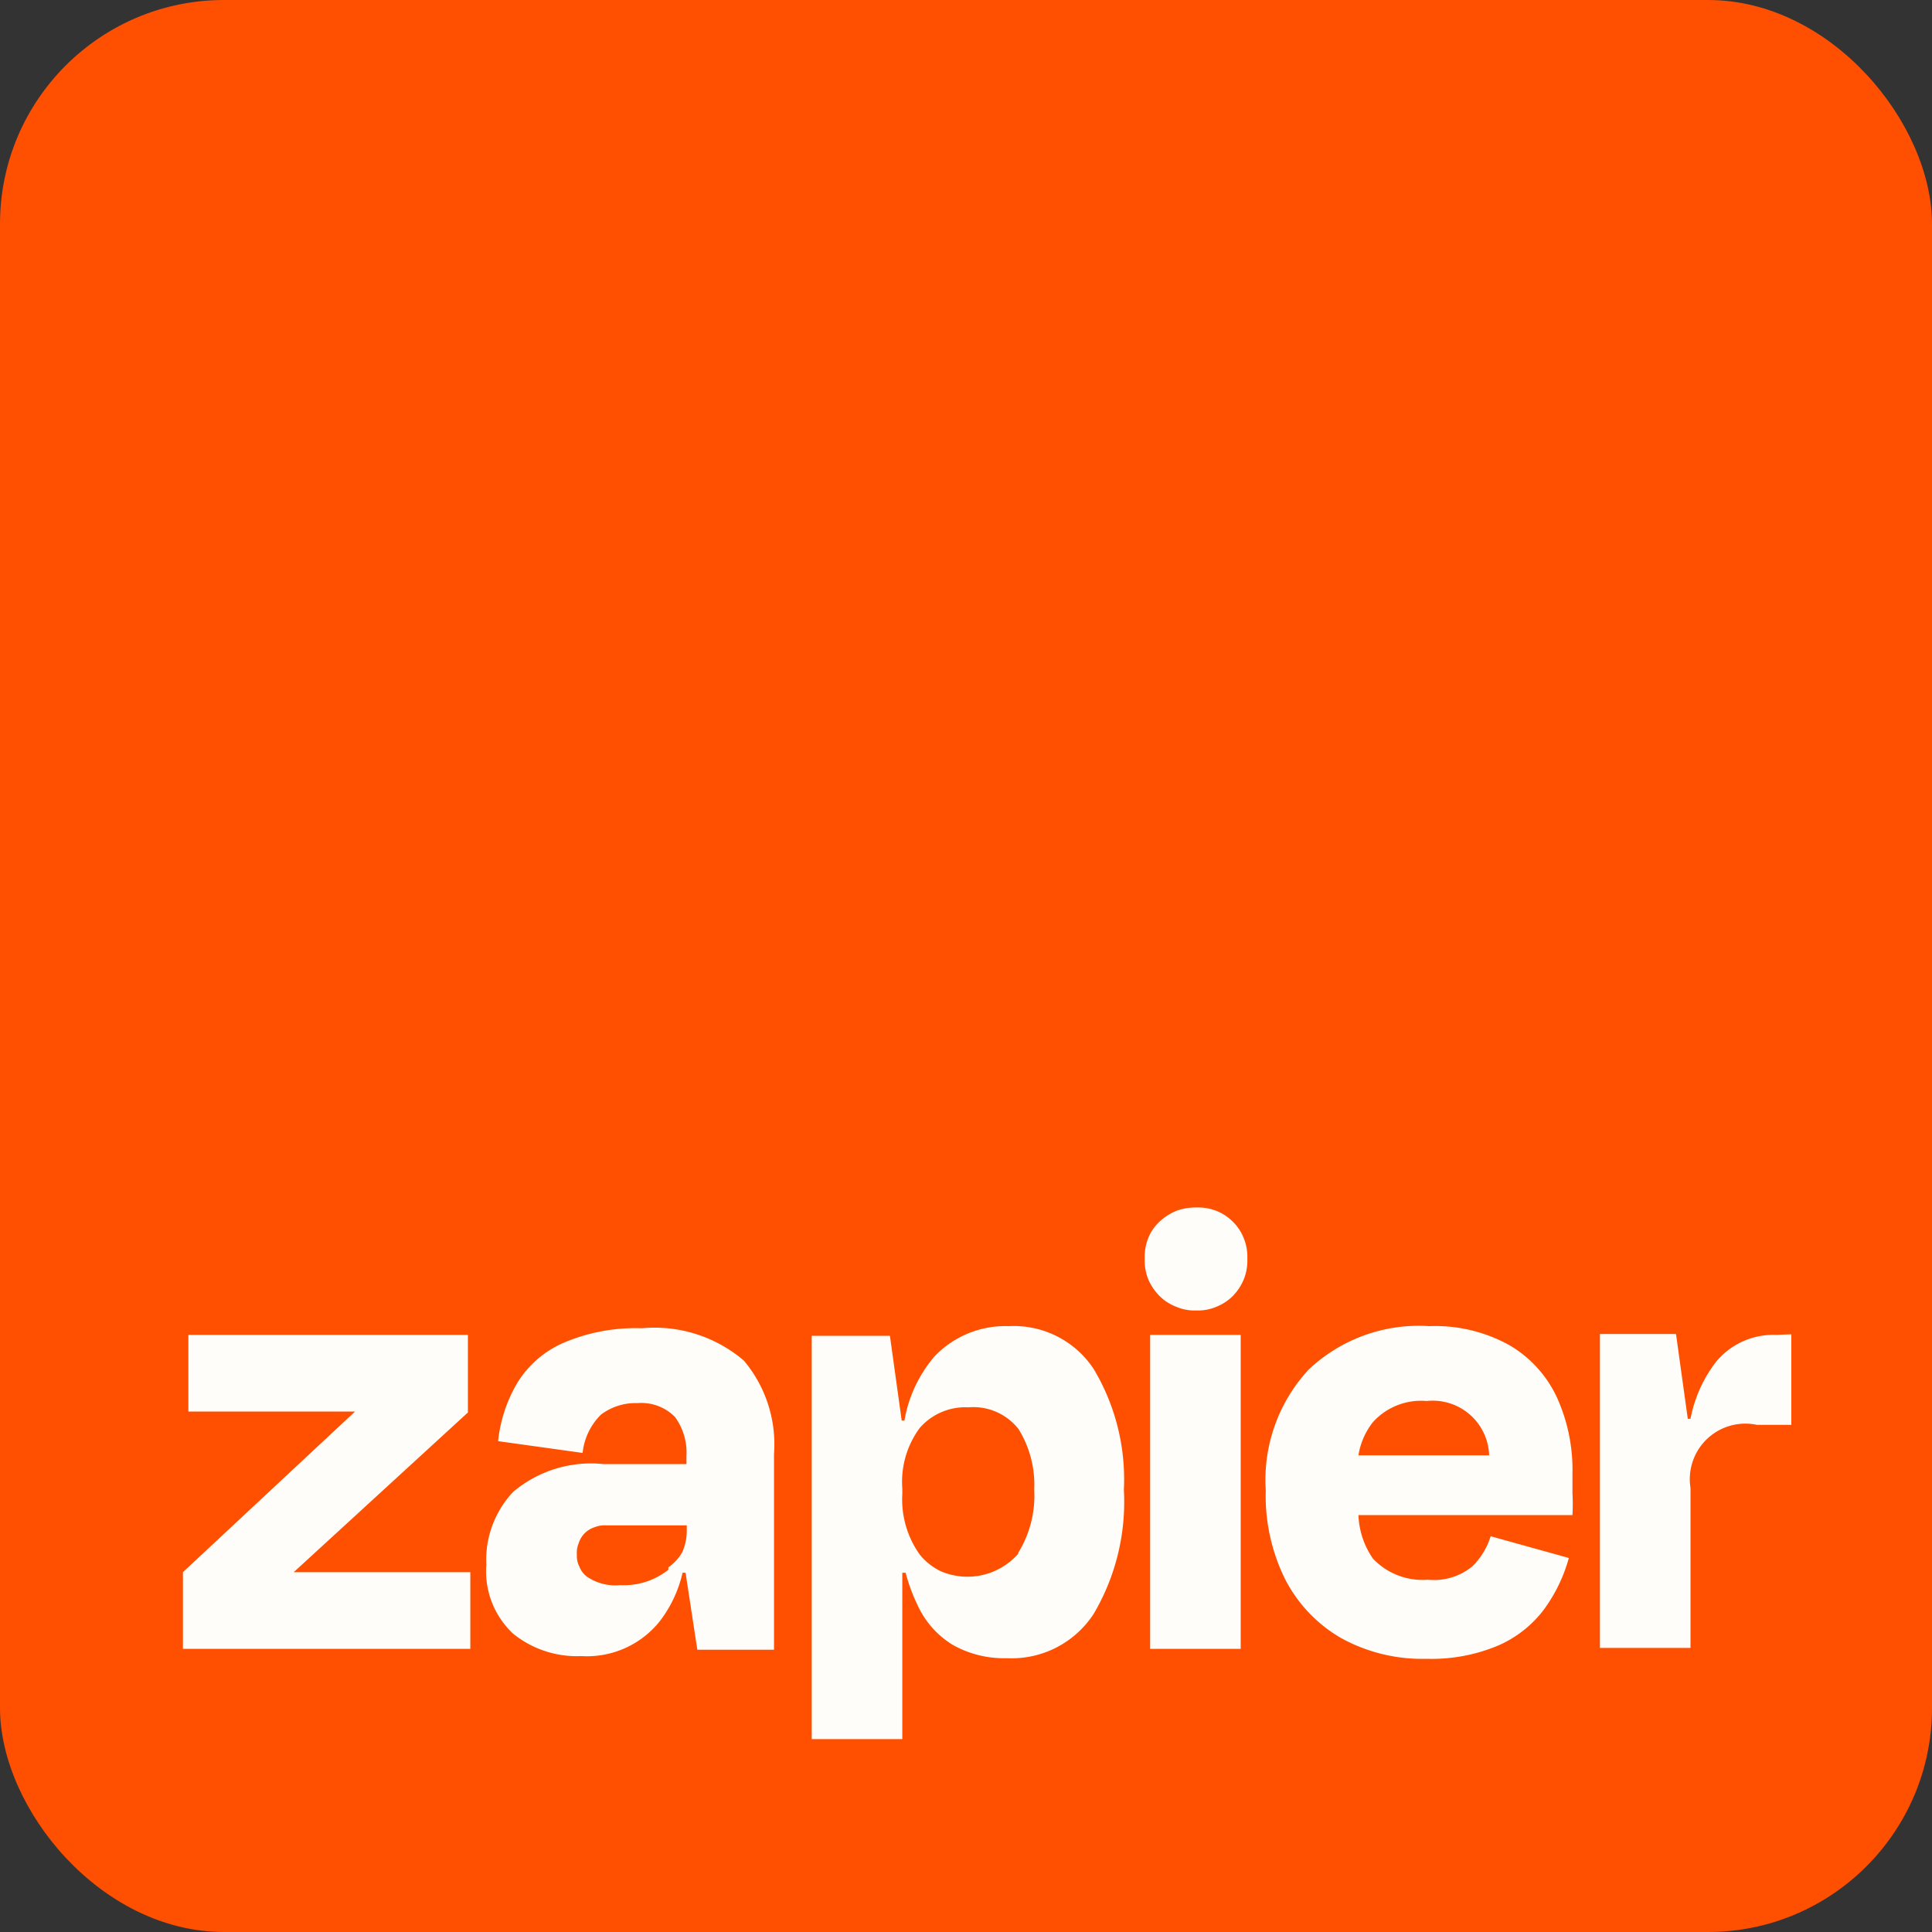 <svg id="Layer_1" data-name="Layer 1" xmlns="http://www.w3.org/2000/svg" viewBox="0 0 64 64"><rect x="0" y="0" width="64" height="64" fill="#333333" stroke="none"/><rect width="64" height="64" rx="7.42" style="fill:#ff4f00"/><title>Zapier icon - Uncanny Automator</title><path d="M9.73,52.08v0l5.77-5.29V44.22H6.24v2.54h5.52v0L6.06,52.08v2.54h9.52V52.08Z" style="fill:#fffdf9"/><path d="M21.26,44a6.07,6.07,0,0,0-2.61.49,3.38,3.38,0,0,0-1.52,1.33,4.78,4.78,0,0,0-.63,1.92l2.8.39a2.08,2.08,0,0,1,.61-1.27,1.9,1.9,0,0,1,1.21-.38,1.56,1.56,0,0,1,1.24.46,2,2,0,0,1,.38,1.29v.27H20a4,4,0,0,0-3,.92,3.28,3.28,0,0,0-.89,2.41,2.83,2.83,0,0,0,.89,2.29,3.36,3.36,0,0,0,2.26.74,3.08,3.08,0,0,0,2.6-1.16,4.13,4.13,0,0,0,.75-1.6h.1l.39,2.55h2.54V48.17a4.31,4.31,0,0,0-1-3.1A4.56,4.56,0,0,0,21.26,44Zm.88,8a2.37,2.37,0,0,1-1.59.51,1.67,1.67,0,0,1-1.12-.29.78.78,0,0,1-.24-.33.76.76,0,0,1-.08-.39.82.82,0,0,1,.06-.38.81.81,0,0,1,.53-.53.89.89,0,0,1,.39-.06h2.66v.18a1.74,1.74,0,0,1-.15.71A1.54,1.54,0,0,1,22.14,51.92Z" style="fill:#fffdf9"/><path d="M41.1,44.22h-3v10.4h3Z" style="fill:#fffdf9"/><path d="M58.84,44.22a2.46,2.46,0,0,0-2,.9A4.48,4.48,0,0,0,56,47h-.09l-.39-2.81H53v10.4h3V49.29A1.84,1.84,0,0,1,58.2,47.2h1.14v-3Z" style="fill:#fffdf9"/><path d="M50,44.56a5.07,5.07,0,0,0-2.65-.63,5.31,5.31,0,0,0-4,1.44,5.38,5.38,0,0,0-1.42,4,6.22,6.22,0,0,0,.64,2.94,4.76,4.76,0,0,0,1.85,1.95,5.56,5.56,0,0,0,2.84.69,5.67,5.67,0,0,0,2.37-.44,3.79,3.79,0,0,0,1.52-1.2,5.25,5.25,0,0,0,.82-1.7l-2.59-.72a2.37,2.37,0,0,1-.61,1,2,2,0,0,1-1.47.44,2.26,2.26,0,0,1-1.82-.7A2.71,2.71,0,0,1,45,50.19h7.09a7.24,7.24,0,0,0,0-.74v-.64a5.8,5.8,0,0,0-.52-2.53A3.92,3.92,0,0,0,50,44.56Zm-2.74,1.85a1.87,1.87,0,0,1,2.07,1.8H45a2.37,2.37,0,0,1,.48-1.1A2.15,2.15,0,0,1,47.26,46.41Z" style="fill:#fffdf9"/><path d="M39.63,40a1.83,1.83,0,0,0-.66.11,1.81,1.81,0,0,0-.57.37,1.49,1.49,0,0,0-.37.55,1.69,1.69,0,0,0-.11.67,1.67,1.67,0,0,0,.11.66,1.76,1.76,0,0,0,.37.56,1.56,1.56,0,0,0,.57.37,1.49,1.49,0,0,0,.66.12,1.52,1.52,0,0,0,.66-.12,1.61,1.61,0,0,0,.56-.37,1.74,1.74,0,0,0,.36-.56,1.67,1.67,0,0,0,.11-.66,1.64,1.64,0,0,0-.11-.66,1.58,1.58,0,0,0-.36-.56,1.61,1.61,0,0,0-.56-.37,1.64,1.64,0,0,0-.66-.11Z" style="fill:#fffdf9"/><path d="M33.42,43.93a3.24,3.24,0,0,0-2.46,1,4.42,4.42,0,0,0-1,2.13h-.09l-.39-2.81H26.89V57.61h3V52.1H30a5.87,5.87,0,0,0,.39,1.06,3,3,0,0,0,1.19,1.34,3.47,3.47,0,0,0,1.78.43,3.24,3.24,0,0,0,2.87-1.47,7.3,7.3,0,0,0,1-4.11,7.12,7.12,0,0,0-1-4A3.17,3.17,0,0,0,33.42,43.93Zm.31,7.54a2.24,2.24,0,0,1-2.54.59,2,2,0,0,1-.72-.56,3.14,3.14,0,0,1-.58-2v-.2a3,3,0,0,1,.58-2,2,2,0,0,1,1.61-.68,1.9,1.9,0,0,1,1.66.72,3.49,3.49,0,0,1,.52,2,3.62,3.62,0,0,1-.53,2.1Z" style="fill:#fffdf9"/></svg>